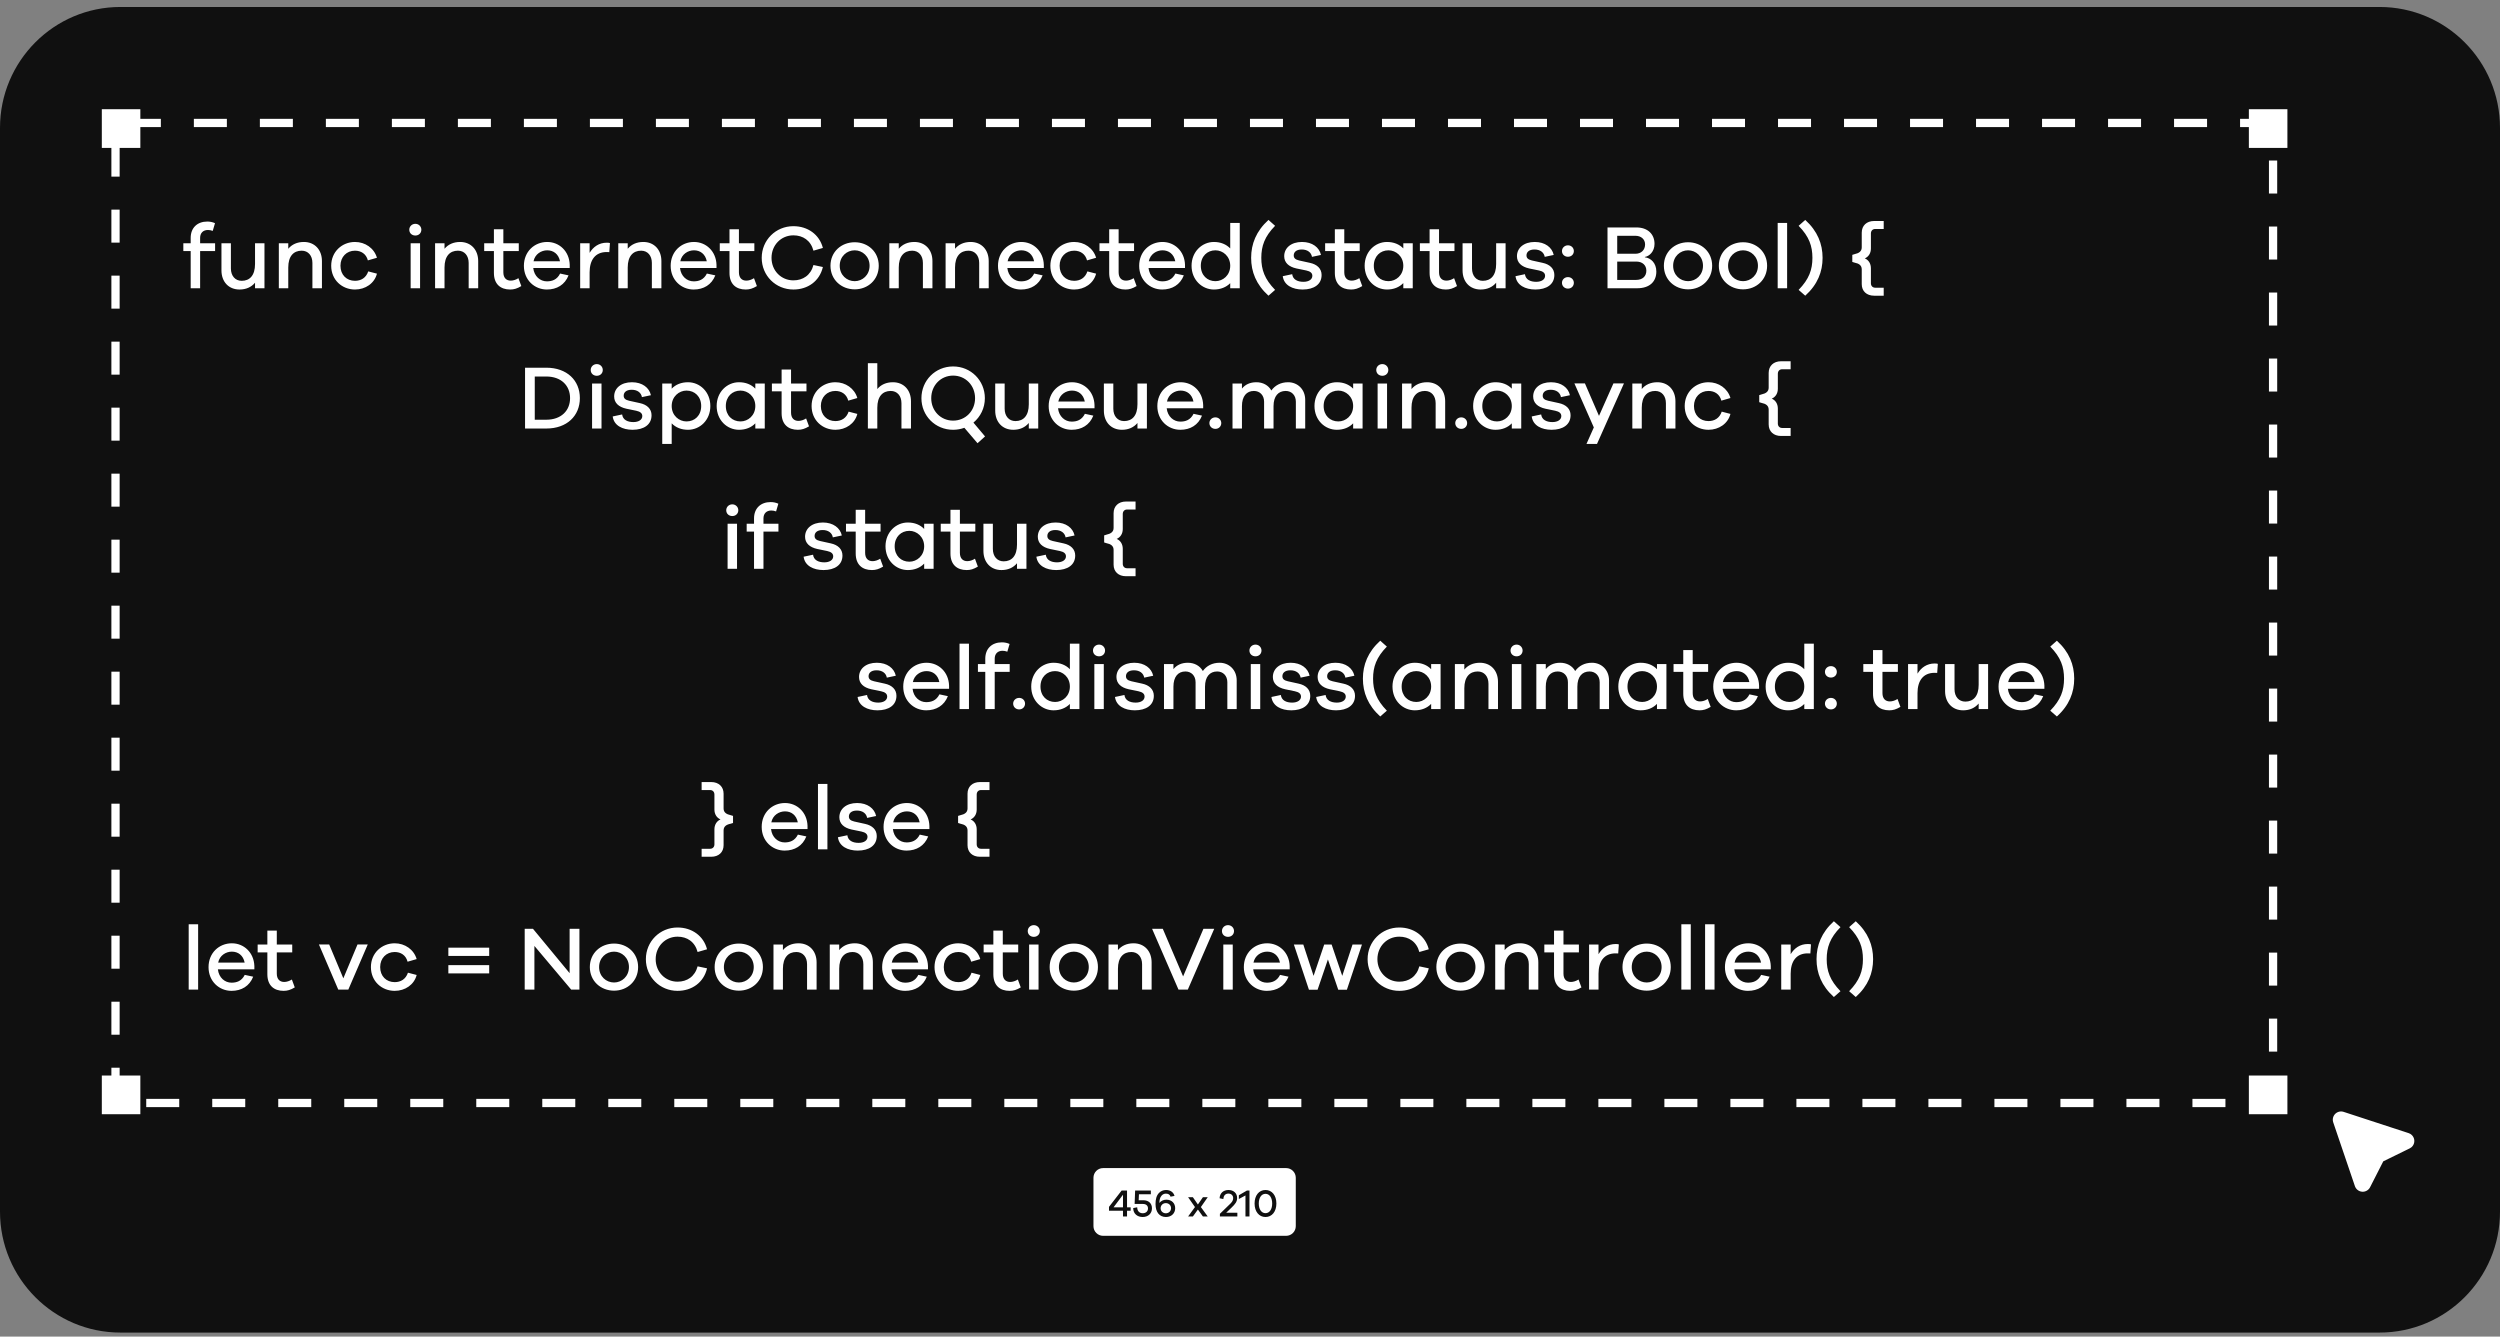 <svg width="303" height="162" viewBox="0 0 303 162" fill="none" xmlns="http://www.w3.org/2000/svg">
<rect x="0" y="0" width="303" height="162" fill="#808080" stroke="none"/>
<path d="M288.405 0.845H14.595C6.535 0.845 0 7.408 0 15.504V146.849C0 154.945 6.535 161.508 14.595 161.508H288.405C296.465 161.508 303 154.945 303 146.849V15.504C303 7.408 296.465 0.845 288.405 0.845Z" fill="#101010"/>
<path d="M283.734 135.708L291.616 138.286L288.113 140.003L286.362 143.439L283.734 135.708Z" fill="white" stroke="white" stroke-width="2" stroke-linecap="round" stroke-linejoin="round"/>
<path d="M275.496 14.903H14V133.683H275.496V14.903Z" stroke="white" stroke-dasharray="4 4"/>
<path d="M17.01 13.236H12.34V17.927H17.01V13.236Z" fill="white"/>
<path d="M17.01 130.354H12.34V135.044H17.01V130.354Z" fill="white"/>
<path d="M277.233 130.354H272.562V135.044H277.233V130.354Z" fill="white"/>
<path d="M277.233 13.236H272.562V17.927H277.233V13.236Z" fill="white"/>
<path d="M155.88 141.572H133.695C133.05 141.572 132.527 142.097 132.527 142.745V148.609C132.527 149.256 133.05 149.781 133.695 149.781H155.88C156.525 149.781 157.048 149.256 157.048 148.609V142.745C157.048 142.097 156.525 141.572 155.88 141.572Z" fill="white"/>
<path d="M137.035 146.741V146.329H136.596V144.293H135.942L134.41 146.272V146.741H136.106V147.436H136.596V146.741H137.035ZM136.106 146.329H134.961L136.106 144.799V146.329ZM138.007 145.47L138.04 144.748H139.483V144.293H137.577L137.517 145.92H138.53C138.894 145.92 139.137 146.117 139.137 146.455C139.137 146.812 138.88 147.046 138.502 147.046C138.119 147.046 137.83 146.807 137.83 146.324L137.344 146.418C137.344 147.117 137.858 147.501 138.488 147.501C139.17 147.501 139.618 147.065 139.618 146.446C139.618 145.836 139.198 145.47 138.568 145.47H138.007ZM141.353 145.4C141.021 145.4 140.699 145.555 140.522 145.798C140.512 145.465 140.582 145.128 140.797 144.893C140.919 144.762 141.096 144.668 141.306 144.668C141.586 144.668 141.792 144.776 141.871 145.039L142.352 144.945C142.226 144.48 141.829 144.227 141.325 144.227C140.975 144.227 140.685 144.363 140.475 144.579C140.162 144.898 140.05 145.358 140.05 145.93C140.05 146.924 140.536 147.501 141.311 147.501C141.979 147.501 142.432 147.051 142.432 146.436C142.432 145.836 142.021 145.4 141.353 145.4ZM141.297 147.051C140.961 147.051 140.666 146.802 140.666 146.441C140.666 146.085 140.942 145.817 141.297 145.817C141.647 145.817 141.932 146.071 141.932 146.432C141.932 146.788 141.652 147.051 141.297 147.051ZM145.545 146.296L146.376 145.104H145.792L145.185 145.986L144.578 145.104H143.999L144.83 146.296L143.999 147.436H144.578L145.185 146.596L145.792 147.436H146.376L145.545 146.296ZM149.968 146.981H148.618L149.234 146.39C149.706 145.939 149.94 145.648 149.94 145.198C149.94 144.621 149.515 144.227 148.893 144.227C148.268 144.227 147.838 144.616 147.815 145.231L148.272 145.325C148.296 144.888 148.524 144.663 148.889 144.663C149.225 144.663 149.459 144.884 149.459 145.207C149.459 145.583 149.211 145.803 148.935 146.061L147.852 147.112V147.436H149.968V146.981ZM151.437 144.293H151.129L150.148 144.865V145.32L150.951 144.888V147.436H151.437V144.293ZM153.377 144.227C152.587 144.227 152.055 144.888 152.055 145.864C152.055 146.84 152.587 147.501 153.377 147.501C154.166 147.501 154.698 146.84 154.698 145.864C154.698 144.888 154.166 144.227 153.377 144.227ZM153.377 147.037C152.881 147.037 152.564 146.558 152.564 145.864C152.564 145.17 152.881 144.691 153.377 144.691C153.872 144.691 154.189 145.17 154.189 145.864C154.189 146.558 153.872 147.037 153.377 147.037Z" fill="#101010"/>
<path d="M26.07 30.427V29.48H24.255V28.831C24.255 28.227 24.629 27.875 25.201 27.875C25.377 27.875 25.586 27.907 25.784 27.985L26.059 27.049C25.762 26.918 25.465 26.852 25.124 26.852C23.914 26.852 23.111 27.61 23.111 28.831V29.48H22.22V30.427H23.111V34.937H24.255V30.427H26.07ZM32.054 29.48H30.91V32C30.91 33.374 30.273 34.035 29.294 34.035C28.502 34.035 27.985 33.429 27.985 32.538V29.48H26.84V32.77C26.84 34.145 27.709 35.09 29.029 35.09C29.832 35.09 30.471 34.794 30.91 34.266V34.937H32.054V29.48ZM36.83 29.326C36.016 29.326 35.378 29.623 34.938 30.151V29.48H33.794V34.937H34.938V32.417C34.938 31.043 35.587 30.383 36.566 30.383C37.347 30.383 37.864 30.977 37.864 31.867V34.937H39.019V31.637C39.019 30.273 38.139 29.326 36.83 29.326ZM43.024 34.035C42.012 34.035 41.264 33.319 41.264 32.209C41.264 31.131 42.012 30.383 43.024 30.383C43.75 30.383 44.377 30.756 44.586 31.559L45.686 31.241C45.345 30.075 44.256 29.326 43.024 29.326C41.462 29.326 40.142 30.503 40.142 32.209C40.142 33.935 41.462 35.09 43.024 35.09C44.289 35.09 45.389 34.343 45.686 33.166L44.63 32.891C44.366 33.682 43.75 34.035 43.024 34.035ZM50.342 27.127C49.913 27.127 49.605 27.456 49.605 27.841C49.605 28.248 49.913 28.546 50.342 28.546C50.76 28.546 51.068 28.248 51.068 27.841C51.068 27.456 50.76 27.127 50.342 27.127ZM50.913 34.937V29.48H49.77V34.937H50.913ZM55.768 29.326C54.954 29.326 54.316 29.623 53.876 30.151V29.48H52.732V34.937H53.876V32.417C53.876 31.043 54.525 30.383 55.504 30.383C56.285 30.383 56.802 30.977 56.802 31.867V34.937H57.957V31.637C57.957 30.273 57.077 29.326 55.768 29.326ZM62.832 33.715C62.546 33.903 62.194 34.013 61.908 34.013C61.369 34.013 61.006 33.682 61.006 33.001V30.427H62.876V29.48H61.006V27.787H59.862V29.48H58.685V30.427H59.862V33.078C59.862 34.431 60.654 35.09 61.831 35.09C62.293 35.09 62.667 34.98 63.184 34.672L62.832 33.715ZM69.051 32.087C68.996 30.448 67.786 29.326 66.323 29.326C64.783 29.326 63.496 30.482 63.496 32.219C63.496 33.947 64.794 35.09 66.279 35.09C67.489 35.09 68.457 34.519 68.908 33.374L67.885 33.154C67.5 33.925 66.884 34.1 66.279 34.1C65.476 34.1 64.739 33.495 64.629 32.483H69.051V32.087ZM66.323 30.338C67.071 30.338 67.698 30.779 67.874 31.669H64.662C64.838 30.79 65.608 30.338 66.323 30.338ZM73.54 29.415C72.594 29.415 71.901 29.921 71.461 30.646V29.48H70.317V34.937H71.461V33.011C71.461 31.515 72.143 30.547 73.529 30.547C73.628 30.547 73.76 30.547 73.848 30.558L73.925 29.459C73.782 29.415 73.672 29.415 73.54 29.415ZM77.972 29.326C77.158 29.326 76.52 29.623 76.08 30.151V29.48H74.936V34.937H76.08V32.417C76.08 31.043 76.729 30.383 77.708 30.383C78.489 30.383 79.006 30.977 79.006 31.867V34.937H80.161V31.637C80.161 30.273 79.281 29.326 77.972 29.326ZM86.84 32.087C86.785 30.448 85.575 29.326 84.112 29.326C82.572 29.326 81.285 30.482 81.285 32.219C81.285 33.947 82.583 35.09 84.068 35.09C85.278 35.09 86.246 34.519 86.697 33.374L85.674 33.154C85.289 33.925 84.673 34.1 84.068 34.1C83.265 34.1 82.528 33.495 82.418 32.483H86.84V32.087ZM84.112 30.338C84.86 30.338 85.487 30.779 85.663 31.669H82.451C82.627 30.79 83.397 30.338 84.112 30.338ZM91.384 33.715C91.098 33.903 90.746 34.013 90.46 34.013C89.921 34.013 89.558 33.682 89.558 33.001V30.427H91.428V29.48H89.558V27.787H88.414V29.48H87.237V30.427H88.414V33.078C88.414 34.431 89.206 35.09 90.383 35.09C90.845 35.09 91.219 34.98 91.736 34.672L91.384 33.715ZM96.159 33.98C94.674 33.98 93.508 32.803 93.508 31.252C93.508 29.701 94.674 28.523 96.159 28.523C97.314 28.523 98.26 29.14 98.59 30.383L99.734 30.052C99.316 28.424 97.897 27.413 96.159 27.413C94.014 27.413 92.32 29.107 92.32 31.252C92.32 33.407 94.014 35.09 96.159 35.09C97.897 35.09 99.327 34.09 99.734 32.362L98.59 32.12C98.26 33.364 97.314 33.98 96.159 33.98ZM103.59 29.36C101.973 29.36 100.653 30.515 100.653 32.209C100.653 33.903 101.973 35.069 103.59 35.069C105.196 35.069 106.505 33.903 106.505 32.209C106.505 30.515 105.196 29.36 103.59 29.36ZM103.59 34.078C102.633 34.078 101.775 33.342 101.775 32.209C101.775 31.076 102.633 30.338 103.59 30.338C104.525 30.338 105.394 31.076 105.394 32.209C105.394 33.342 104.525 34.078 103.59 34.078ZM110.822 29.326C110.008 29.326 109.37 29.623 108.93 30.151V29.48H107.786V34.937H108.93V32.417C108.93 31.043 109.579 30.383 110.558 30.383C111.339 30.383 111.856 30.977 111.856 31.867V34.937H113.011V31.637C113.011 30.273 112.131 29.326 110.822 29.326ZM117.643 29.326C116.829 29.326 116.191 29.623 115.751 30.151V29.48H114.607V34.937H115.751V32.417C115.751 31.043 116.4 30.383 117.379 30.383C118.16 30.383 118.677 30.977 118.677 31.867V34.937H119.832V31.637C119.832 30.273 118.952 29.326 117.643 29.326ZM126.511 32.087C126.456 30.448 125.246 29.326 123.783 29.326C122.243 29.326 120.956 30.482 120.956 32.219C120.956 33.947 122.254 35.09 123.739 35.09C124.949 35.09 125.917 34.519 126.368 33.374L125.345 33.154C124.96 33.925 124.344 34.1 123.739 34.1C122.936 34.1 122.199 33.495 122.089 32.483H126.511V32.087ZM123.783 30.338C124.531 30.338 125.158 30.779 125.334 31.669H122.122C122.298 30.79 123.068 30.338 123.783 30.338ZM130.186 34.035C129.174 34.035 128.426 33.319 128.426 32.209C128.426 31.131 129.174 30.383 130.186 30.383C130.912 30.383 131.539 30.756 131.748 31.559L132.848 31.241C132.507 30.075 131.418 29.326 130.186 29.326C128.624 29.326 127.304 30.503 127.304 32.209C127.304 33.935 128.624 35.09 130.186 35.09C131.451 35.09 132.551 34.343 132.848 33.166L131.792 32.891C131.528 33.682 130.912 34.035 130.186 34.035ZM137.404 33.715C137.118 33.903 136.766 34.013 136.48 34.013C135.941 34.013 135.578 33.682 135.578 33.001V30.427H137.448V29.48H135.578V27.787H134.434V29.48H133.257V30.427H134.434V33.078C134.434 34.431 135.226 35.09 136.403 35.09C136.865 35.09 137.239 34.98 137.756 34.672L137.404 33.715ZM143.623 32.087C143.568 30.448 142.358 29.326 140.895 29.326C139.355 29.326 138.068 30.482 138.068 32.219C138.068 33.947 139.366 35.09 140.851 35.09C142.061 35.09 143.029 34.519 143.48 33.374L142.457 33.154C142.072 33.925 141.456 34.1 140.851 34.1C140.048 34.1 139.311 33.495 139.201 32.483H143.623V32.087ZM140.895 30.338C141.643 30.338 142.27 30.779 142.446 31.669H139.234C139.41 30.79 140.18 30.338 140.895 30.338ZM150.258 27.017H149.103V30.108C148.619 29.613 147.948 29.326 147.123 29.326C145.704 29.326 144.417 30.492 144.417 32.209C144.417 33.935 145.704 35.09 147.123 35.09C147.948 35.09 148.619 34.804 149.103 34.321V34.937H150.258V27.017ZM147.31 34.078C146.32 34.078 145.539 33.364 145.539 32.209C145.539 31.064 146.32 30.338 147.31 30.338C148.223 30.338 149.103 31.064 149.103 32.209C149.103 33.364 148.223 34.078 147.31 34.078ZM153.739 26.654C152.243 28.017 151.638 29.569 151.638 31.252C151.638 32.934 152.243 34.486 153.739 35.839L154.542 35.135C153.266 33.825 152.87 32.67 152.87 31.252C152.87 29.832 153.266 28.666 154.542 27.369L153.739 26.654ZM155.47 33.474C155.613 34.574 156.658 35.09 157.879 35.09C159.243 35.09 160.178 34.474 160.178 33.331C160.178 32.56 159.639 32.044 158.759 31.857L157.461 31.57C156.977 31.46 156.801 31.262 156.801 30.954C156.801 30.57 157.098 30.239 157.769 30.239C158.473 30.239 158.924 30.602 159.012 31.131L160.101 30.899C159.903 29.986 159.056 29.326 157.802 29.326C156.493 29.326 155.646 30.041 155.646 31.053C155.646 31.823 156.185 32.33 157.131 32.538L158.319 32.781C158.825 32.891 159.056 33.099 159.056 33.429C159.056 33.858 158.638 34.156 157.978 34.156C157.263 34.156 156.691 33.88 156.614 33.231L155.47 33.474ZM164.753 33.715C164.467 33.903 164.115 34.013 163.829 34.013C163.29 34.013 162.927 33.682 162.927 33.001V30.427H164.797V29.48H162.927V27.787H161.783V29.48H160.606V30.427H161.783V33.078C161.783 34.431 162.575 35.09 163.752 35.09C164.214 35.09 164.588 34.98 165.105 34.672L164.753 33.715ZM171.225 29.48H170.081V30.108C169.608 29.613 168.926 29.326 168.101 29.326C166.671 29.326 165.395 30.492 165.395 32.209C165.395 33.935 166.671 35.09 168.101 35.09C168.926 35.09 169.608 34.804 170.081 34.309V34.937H171.225V29.48ZM168.288 34.078C167.287 34.078 166.506 33.364 166.506 32.209C166.506 31.064 167.287 30.338 168.288 30.338C169.19 30.338 170.081 31.064 170.081 32.209C170.081 33.364 169.19 34.078 168.288 34.078ZM176.237 33.715C175.951 33.903 175.599 34.013 175.313 34.013C174.774 34.013 174.411 33.682 174.411 33.001V30.427H176.281V29.48H174.411V27.787H173.267V29.48H172.09V30.427H173.267V33.078C173.267 34.431 174.059 35.09 175.236 35.09C175.698 35.09 176.072 34.98 176.589 34.672L176.237 33.715ZM182.477 29.48H181.333V32C181.333 33.374 180.695 34.035 179.716 34.035C178.924 34.035 178.407 33.429 178.407 32.538V29.48H177.263V32.77C177.263 34.145 178.132 35.09 179.452 35.09C180.255 35.09 180.893 34.794 181.333 34.266V34.937H182.477V29.48ZM183.679 33.474C183.822 34.574 184.867 35.09 186.088 35.09C187.452 35.09 188.387 34.474 188.387 33.331C188.387 32.56 187.848 32.044 186.968 31.857L185.67 31.57C185.186 31.46 185.01 31.262 185.01 30.954C185.01 30.57 185.307 30.239 185.978 30.239C186.682 30.239 187.133 30.602 187.221 31.131L188.31 30.899C188.112 29.986 187.265 29.326 186.011 29.326C184.702 29.326 183.855 30.041 183.855 31.053C183.855 31.823 184.394 32.33 185.34 32.538L186.528 32.781C187.034 32.891 187.265 33.099 187.265 33.429C187.265 33.858 186.847 34.156 186.187 34.156C185.472 34.156 184.9 33.88 184.823 33.231L183.679 33.474ZM190.036 29.733C189.618 29.733 189.31 30.052 189.31 30.427C189.31 30.823 189.618 31.119 190.036 31.119C190.454 31.119 190.751 30.823 190.751 30.427C190.751 30.052 190.454 29.733 190.036 29.733ZM190.036 33.584C189.618 33.584 189.31 33.903 189.31 34.276C189.31 34.672 189.618 34.98 190.036 34.98C190.454 34.98 190.751 34.672 190.751 34.276C190.751 33.903 190.454 33.584 190.036 33.584ZM199.362 31.142C199.901 31.053 200.528 30.492 200.528 29.558C200.528 28.369 199.692 27.567 198.339 27.567H194.83V34.937H198.416C199.978 34.937 200.748 34.1 200.748 32.913C200.748 31.878 200.077 31.262 199.362 31.186V31.142ZM196.007 28.578H198.218C198.9 28.578 199.384 28.997 199.384 29.623C199.384 30.305 198.911 30.756 198.207 30.756H196.007V28.578ZM196.007 33.925V31.703H198.328C199.043 31.703 199.538 32.132 199.538 32.803C199.538 33.474 199.087 33.925 198.295 33.925H196.007ZM204.599 29.36C202.982 29.36 201.662 30.515 201.662 32.209C201.662 33.903 202.982 35.069 204.599 35.069C206.205 35.069 207.514 33.903 207.514 32.209C207.514 30.515 206.205 29.36 204.599 29.36ZM204.599 34.078C203.642 34.078 202.784 33.342 202.784 32.209C202.784 31.076 203.642 30.338 204.599 30.338C205.534 30.338 206.403 31.076 206.403 32.209C206.403 33.342 205.534 34.078 204.599 34.078ZM211.259 29.36C209.642 29.36 208.322 30.515 208.322 32.209C208.322 33.903 209.642 35.069 211.259 35.069C212.865 35.069 214.174 33.903 214.174 32.209C214.174 30.515 212.865 29.36 211.259 29.36ZM211.259 34.078C210.302 34.078 209.444 33.342 209.444 32.209C209.444 31.076 210.302 30.338 211.259 30.338C212.194 30.338 213.063 31.076 213.063 32.209C213.063 33.342 212.194 34.078 211.259 34.078ZM216.599 34.937V27.017H215.455V34.937H216.599ZM217.993 27.369C219.269 28.666 219.665 29.832 219.665 31.252C219.665 32.67 219.269 33.825 217.993 35.135L218.796 35.839C220.292 34.486 220.897 32.934 220.897 31.252C220.897 29.569 220.292 28.017 218.796 26.654L217.993 27.369ZM226.754 28.303C226.754 27.974 226.963 27.753 227.271 27.753H228.305V26.785H227.139C226.237 26.785 225.643 27.346 225.643 28.194V29.986C225.643 30.471 225.291 30.691 224.785 30.8L224.499 30.889V31.747L224.785 31.834C225.291 31.933 225.643 32.154 225.643 32.648V34.441C225.643 35.288 226.237 35.839 227.139 35.839H228.305V34.87H227.271C226.963 34.87 226.754 34.651 226.754 34.331V32.517C226.754 31.945 226.468 31.505 226.017 31.317C226.468 31.119 226.754 30.691 226.754 30.119V28.303ZM63.636 44.566V51.937H66.21C68.718 51.937 70.28 50.397 70.28 48.252C70.28 46.106 68.718 44.566 66.21 44.566H63.636ZM64.813 50.87V45.633H66.21C68.003 45.633 69.092 46.722 69.092 48.252C69.092 49.781 68.003 50.87 66.21 50.87H64.813ZM72.331 44.127C71.902 44.127 71.594 44.456 71.594 44.842C71.594 45.248 71.902 45.545 72.331 45.545C72.749 45.545 73.057 45.248 73.057 44.842C73.057 44.456 72.749 44.127 72.331 44.127ZM72.903 51.937V46.48H71.759V51.937H72.903ZM74.26 50.474C74.403 51.574 75.448 52.09 76.668 52.09C78.032 52.09 78.968 51.474 78.968 50.331C78.968 49.56 78.428 49.044 77.549 48.856L76.251 48.571C75.766 48.461 75.591 48.263 75.591 47.955C75.591 47.569 75.888 47.239 76.558 47.239C77.263 47.239 77.713 47.602 77.802 48.13L78.891 47.9C78.692 46.986 77.846 46.327 76.591 46.327C75.282 46.327 74.436 47.041 74.436 48.053C74.436 48.824 74.975 49.33 75.921 49.538L77.109 49.781C77.615 49.891 77.846 50.099 77.846 50.429C77.846 50.858 77.427 51.156 76.767 51.156C76.052 51.156 75.481 50.88 75.403 50.231L74.26 50.474ZM83.388 46.327C82.564 46.327 81.882 46.612 81.409 47.108V46.48H80.264V53.806H81.409V51.309C81.882 51.804 82.564 52.09 83.388 52.09C84.819 52.09 86.094 50.935 86.094 49.209C86.094 47.492 84.819 46.327 83.388 46.327ZM83.201 51.078C82.299 51.078 81.409 50.364 81.409 49.209C81.409 48.065 82.299 47.339 83.201 47.339C84.203 47.339 84.984 48.065 84.984 49.209C84.984 50.364 84.203 51.078 83.201 51.078ZM92.689 46.48H91.545V47.108C91.072 46.612 90.39 46.327 89.565 46.327C88.135 46.327 86.859 47.492 86.859 49.209C86.859 50.935 88.135 52.09 89.565 52.09C90.39 52.09 91.072 51.804 91.545 51.309V51.937H92.689V46.48ZM89.752 51.078C88.751 51.078 87.97 50.364 87.97 49.209C87.97 48.065 88.751 47.339 89.752 47.339C90.654 47.339 91.545 48.065 91.545 49.209C91.545 50.364 90.654 51.078 89.752 51.078ZM97.701 50.715C97.415 50.903 97.063 51.013 96.777 51.013C96.238 51.013 95.875 50.682 95.875 50.001V47.426H97.745V46.48H95.875V44.786H94.731V46.48H93.554V47.426H94.731V50.078C94.731 51.431 95.523 52.09 96.7 52.09C97.162 52.09 97.536 51.98 98.053 51.672L97.701 50.715ZM101.247 51.035C100.235 51.035 99.487 50.319 99.487 49.209C99.487 48.13 100.235 47.383 101.247 47.383C101.973 47.383 102.6 47.757 102.809 48.559L103.909 48.24C103.568 47.075 102.479 46.327 101.247 46.327C99.685 46.327 98.365 47.504 98.365 49.209C98.365 50.935 99.685 52.09 101.247 52.09C102.512 52.09 103.612 51.343 103.909 50.166L102.853 49.891C102.589 50.682 101.973 51.035 101.247 51.035ZM108.222 46.327C107.408 46.327 106.77 46.623 106.33 47.151V44.017H105.186V51.937H106.33V49.417C106.33 48.042 106.979 47.383 107.958 47.383C108.739 47.383 109.256 47.977 109.256 48.867V51.937H110.411V48.636C110.411 47.273 109.531 46.327 108.222 46.327ZM118.475 53.718L119.388 52.894L117.98 51.221C118.827 50.517 119.366 49.462 119.366 48.263C119.366 46.117 117.672 44.413 115.516 44.413C113.36 44.413 111.677 46.117 111.677 48.263C111.677 50.397 113.36 52.09 115.516 52.09C116 52.09 116.462 52.002 116.88 51.849L118.475 53.718ZM112.865 48.263C112.865 46.7 114.031 45.523 115.516 45.523C117.012 45.523 118.178 46.7 118.178 48.263C118.178 49.813 117.012 50.98 115.516 50.98C114.031 50.98 112.865 49.813 112.865 48.263ZM125.834 46.48H124.69V48.999C124.69 50.374 124.052 51.035 123.073 51.035C122.281 51.035 121.764 50.429 121.764 49.538V46.48H120.62V49.77C120.62 51.145 121.489 52.09 122.809 52.09C123.612 52.09 124.25 51.794 124.69 51.266V51.937H125.834V46.48ZM132.655 49.087C132.6 47.449 131.39 46.327 129.927 46.327C128.387 46.327 127.1 47.481 127.1 49.219C127.1 50.947 128.398 52.09 129.883 52.09C131.093 52.09 132.061 51.519 132.512 50.374L131.489 50.154C131.104 50.925 130.488 51.1 129.883 51.1C129.08 51.1 128.343 50.495 128.233 49.483H132.655V49.087ZM129.927 47.339C130.675 47.339 131.302 47.779 131.478 48.669H128.266C128.442 47.789 129.212 47.339 129.927 47.339ZM139.004 46.48H137.86V48.999C137.86 50.374 137.222 51.035 136.243 51.035C135.451 51.035 134.934 50.429 134.934 49.538V46.48H133.79V49.77C133.79 51.145 134.659 52.09 135.979 52.09C136.782 52.09 137.42 51.794 137.86 51.266V51.937H139.004V46.48ZM145.825 49.087C145.77 47.449 144.56 46.327 143.097 46.327C141.557 46.327 140.27 47.481 140.27 49.219C140.27 50.947 141.568 52.09 143.053 52.09C144.263 52.09 145.231 51.519 145.682 50.374L144.659 50.154C144.274 50.925 143.658 51.1 143.053 51.1C142.25 51.1 141.513 50.495 141.403 49.483H145.825V49.087ZM143.097 47.339C143.845 47.339 144.472 47.779 144.648 48.669H141.436C141.612 47.789 142.382 47.339 143.097 47.339ZM147.304 50.584C146.886 50.584 146.578 50.903 146.578 51.276C146.578 51.672 146.886 51.98 147.304 51.98C147.722 51.98 148.019 51.672 148.019 51.276C148.019 50.903 147.722 50.584 147.304 50.584ZM156.123 46.327C155.221 46.327 154.528 46.712 154.088 47.328C153.736 46.69 153.054 46.327 152.273 46.327C151.492 46.327 150.92 46.612 150.524 47.096V46.48H149.38V51.937H150.524V49.23C150.524 48.01 151.096 47.383 151.976 47.383C152.68 47.383 153.208 47.889 153.208 48.691V51.937H154.352V49.23C154.352 48.01 154.935 47.383 155.826 47.383C156.53 47.383 157.058 47.889 157.058 48.691V51.937H158.191V48.461C158.191 47.173 157.256 46.327 156.123 46.327ZM165.145 46.48H164.001V47.108C163.528 46.612 162.846 46.327 162.021 46.327C160.591 46.327 159.315 47.492 159.315 49.209C159.315 50.935 160.591 52.09 162.021 52.09C162.846 52.09 163.528 51.804 164.001 51.309V51.937H165.145V46.48ZM162.208 51.078C161.207 51.078 160.426 50.364 160.426 49.209C160.426 48.065 161.207 47.339 162.208 47.339C163.11 47.339 164.001 48.065 164.001 49.209C164.001 50.364 163.11 51.078 162.208 51.078ZM167.539 44.127C167.11 44.127 166.802 44.456 166.802 44.842C166.802 45.248 167.11 45.545 167.539 45.545C167.957 45.545 168.265 45.248 168.265 44.842C168.265 44.456 167.957 44.127 167.539 44.127ZM168.111 51.937V46.48H166.967V51.937H168.111ZM172.966 46.327C172.152 46.327 171.514 46.623 171.074 47.151V46.48H169.93V51.937H171.074V49.417C171.074 48.042 171.723 47.383 172.702 47.383C173.483 47.383 174 47.977 174 48.867V51.937H175.155V48.636C175.155 47.273 174.275 46.327 172.966 46.327ZM177.103 50.584C176.685 50.584 176.377 50.903 176.377 51.276C176.377 51.672 176.685 51.98 177.103 51.98C177.521 51.98 177.818 51.672 177.818 51.276C177.818 50.903 177.521 50.584 177.103 50.584ZM184.374 46.48H183.23V47.108C182.757 46.612 182.075 46.327 181.25 46.327C179.82 46.327 178.544 47.492 178.544 49.209C178.544 50.935 179.82 52.09 181.25 52.09C182.075 52.09 182.757 51.804 183.23 51.309V51.937H184.374V46.48ZM181.437 51.078C180.436 51.078 179.655 50.364 179.655 49.209C179.655 48.065 180.436 47.339 181.437 47.339C182.339 47.339 183.23 48.065 183.23 49.209C183.23 50.364 182.339 51.078 181.437 51.078ZM185.645 50.474C185.788 51.574 186.833 52.09 188.054 52.09C189.418 52.09 190.353 51.474 190.353 50.331C190.353 49.56 189.814 49.044 188.934 48.856L187.636 48.571C187.152 48.461 186.976 48.263 186.976 47.955C186.976 47.569 187.273 47.239 187.944 47.239C188.648 47.239 189.099 47.602 189.187 48.13L190.276 47.9C190.078 46.986 189.231 46.327 187.977 46.327C186.668 46.327 185.821 47.041 185.821 48.053C185.821 48.824 186.36 49.33 187.306 49.538L188.494 49.781C189 49.891 189.231 50.099 189.231 50.429C189.231 50.858 188.813 51.156 188.153 51.156C187.438 51.156 186.866 50.88 186.789 50.231L185.645 50.474ZM196.823 46.469H195.547L193.798 50.407L192.093 46.469H190.817L193.171 51.804L192.28 53.806H193.556L196.823 46.469ZM200.874 46.327C200.06 46.327 199.422 46.623 198.982 47.151V46.48H197.838V51.937H198.982V49.417C198.982 48.042 199.631 47.383 200.61 47.383C201.391 47.383 201.908 47.977 201.908 48.867V51.937H203.063V48.636C203.063 47.273 202.183 46.327 200.874 46.327ZM207.068 51.035C206.056 51.035 205.308 50.319 205.308 49.209C205.308 48.13 206.056 47.383 207.068 47.383C207.794 47.383 208.421 47.757 208.63 48.559L209.73 48.24C209.389 47.075 208.3 46.327 207.068 46.327C205.506 46.327 204.186 47.504 204.186 49.209C204.186 50.935 205.506 52.09 207.068 52.09C208.333 52.09 209.433 51.343 209.73 50.166L208.674 49.891C208.41 50.682 207.794 51.035 207.068 51.035ZM215.474 45.303C215.474 44.974 215.683 44.754 215.991 44.754H217.025V43.785H215.859C214.957 43.785 214.363 44.346 214.363 45.194V46.986C214.363 47.471 214.011 47.691 213.505 47.8L213.219 47.889V48.746L213.505 48.834C214.011 48.934 214.363 49.154 214.363 49.648V51.441C214.363 52.288 214.957 52.839 215.859 52.839H217.025V51.87H215.991C215.683 51.87 215.474 51.651 215.474 51.331V49.517C215.474 48.944 215.188 48.505 214.737 48.318C215.188 48.12 215.474 47.691 215.474 47.118V45.303ZM88.756 61.127C88.327 61.127 88.019 61.456 88.019 61.842C88.019 62.248 88.327 62.545 88.756 62.545C89.174 62.545 89.482 62.248 89.482 61.842C89.482 61.456 89.174 61.127 88.756 61.127ZM89.328 68.936V63.48H88.184V68.936H89.328ZM94.347 64.427V63.48H92.532V62.831C92.532 62.227 92.906 61.874 93.478 61.874C93.654 61.874 93.863 61.907 94.061 61.984L94.336 61.05C94.039 60.917 93.742 60.852 93.401 60.852C92.191 60.852 91.388 61.611 91.388 62.831V63.48H90.497V64.427H91.388V68.936H92.532V64.427H94.347ZM97.398 67.474C97.541 68.573 98.586 69.091 99.807 69.091C101.171 69.091 102.106 68.475 102.106 67.331C102.106 66.561 101.567 66.043 100.687 65.856L99.389 65.57C98.905 65.46 98.729 65.263 98.729 64.954C98.729 64.57 99.026 64.24 99.697 64.24C100.401 64.24 100.852 64.603 100.94 65.13L102.029 64.9C101.831 63.986 100.984 63.327 99.73 63.327C98.421 63.327 97.574 64.041 97.574 65.053C97.574 65.823 98.113 66.329 99.059 66.538L100.247 66.781C100.753 66.891 100.984 67.1 100.984 67.43C100.984 67.859 100.566 68.156 99.906 68.156C99.191 68.156 98.619 67.88 98.542 67.231L97.398 67.474ZM106.681 67.716C106.395 67.903 106.043 68.013 105.757 68.013C105.218 68.013 104.855 67.683 104.855 67.001V64.427H106.725V63.48H104.855V61.786H103.711V63.48H102.534V64.427H103.711V67.078C103.711 68.43 104.503 69.091 105.68 69.091C106.142 69.091 106.516 68.981 107.033 68.672L106.681 67.716ZM113.153 63.48H112.009V64.108C111.536 63.612 110.854 63.327 110.029 63.327C108.599 63.327 107.323 64.493 107.323 66.209C107.323 67.936 108.599 69.091 110.029 69.091C110.854 69.091 111.536 68.805 112.009 68.309V68.936H113.153V63.48ZM110.216 68.079C109.215 68.079 108.434 67.364 108.434 66.209C108.434 65.064 109.215 64.338 110.216 64.338C111.118 64.338 112.009 65.064 112.009 66.209C112.009 67.364 111.118 68.079 110.216 68.079ZM118.165 67.716C117.879 67.903 117.527 68.013 117.241 68.013C116.702 68.013 116.339 67.683 116.339 67.001V64.427H118.209V63.48H116.339V61.786H115.195V63.48H114.018V64.427H115.195V67.078C115.195 68.43 115.987 69.091 117.164 69.091C117.626 69.091 118 68.981 118.517 68.672L118.165 67.716ZM124.405 63.48H123.261V65.999C123.261 67.374 122.623 68.034 121.644 68.034C120.852 68.034 120.335 67.43 120.335 66.538V63.48H119.191V66.769C119.191 68.144 120.06 69.091 121.38 69.091C122.183 69.091 122.821 68.793 123.261 68.266V68.936H124.405V63.48ZM125.607 67.474C125.75 68.573 126.795 69.091 128.016 69.091C129.38 69.091 130.315 68.475 130.315 67.331C130.315 66.561 129.776 66.043 128.896 65.856L127.598 65.57C127.114 65.46 126.938 65.263 126.938 64.954C126.938 64.57 127.235 64.24 127.906 64.24C128.61 64.24 129.061 64.603 129.149 65.13L130.238 64.9C130.04 63.986 129.193 63.327 127.939 63.327C126.63 63.327 125.783 64.041 125.783 65.053C125.783 65.823 126.322 66.329 127.268 66.538L128.456 66.781C128.962 66.891 129.193 67.1 129.193 67.43C129.193 67.859 128.775 68.156 128.115 68.156C127.4 68.156 126.828 67.88 126.751 67.231L125.607 67.474ZM136.079 62.303C136.079 61.974 136.288 61.754 136.596 61.754H137.63V60.785H136.464C135.562 60.785 134.968 61.346 134.968 62.194V63.986C134.968 64.471 134.616 64.691 134.11 64.8L133.824 64.888V65.746L134.11 65.835C134.616 65.933 134.968 66.153 134.968 66.648V68.442C134.968 69.288 135.562 69.838 136.464 69.838H137.63V68.871H136.596C136.288 68.871 136.079 68.65 136.079 68.332V66.516C136.079 65.945 135.793 65.504 135.342 65.317C135.793 65.12 136.079 64.691 136.079 64.118V62.303ZM103.94 84.474C104.083 85.573 105.128 86.091 106.349 86.091C107.713 86.091 108.648 85.475 108.648 84.331C108.648 83.561 108.109 83.043 107.229 82.856L105.931 82.57C105.447 82.46 105.271 82.263 105.271 81.954C105.271 81.57 105.568 81.24 106.239 81.24C106.943 81.24 107.394 81.603 107.482 82.13L108.571 81.9C108.373 80.987 107.526 80.326 106.272 80.326C104.963 80.326 104.116 81.041 104.116 82.053C104.116 82.823 104.655 83.329 105.601 83.538L106.789 83.781C107.295 83.891 107.526 84.1 107.526 84.43C107.526 84.859 107.108 85.156 106.448 85.156C105.733 85.156 105.161 84.88 105.084 84.231L103.94 84.474ZM115.027 83.088C114.972 81.448 113.762 80.326 112.299 80.326C110.759 80.326 109.472 81.481 109.472 83.219C109.472 84.947 110.77 86.091 112.255 86.091C113.465 86.091 114.433 85.519 114.884 84.374L113.861 84.154C113.476 84.924 112.86 85.1 112.255 85.1C111.452 85.1 110.715 84.496 110.605 83.484H115.027V83.088ZM112.299 81.338C113.047 81.338 113.674 81.778 113.85 82.669H110.638C110.814 81.79 111.584 81.338 112.299 81.338ZM117.438 85.936V78.016H116.294V85.936H117.438ZM122.374 81.427V80.481H120.559V79.832C120.559 79.227 120.933 78.874 121.505 78.874C121.681 78.874 121.89 78.907 122.088 78.984L122.363 78.049C122.066 77.918 121.769 77.852 121.428 77.852C120.218 77.852 119.415 78.611 119.415 79.832V80.481H118.524V81.427H119.415V85.936H120.559V81.427H122.374ZM123.521 84.584C123.103 84.584 122.795 84.903 122.795 85.276C122.795 85.672 123.103 85.981 123.521 85.981C123.939 85.981 124.236 85.672 124.236 85.276C124.236 84.903 123.939 84.584 123.521 84.584ZM130.825 78.016H129.67V81.108C129.186 80.612 128.515 80.326 127.69 80.326C126.271 80.326 124.984 81.493 124.984 83.209C124.984 84.936 126.271 86.091 127.69 86.091C128.515 86.091 129.186 85.805 129.67 85.32V85.936H130.825V78.016ZM127.877 85.079C126.887 85.079 126.106 84.364 126.106 83.209C126.106 82.064 126.887 81.338 127.877 81.338C128.79 81.338 129.67 82.064 129.67 83.209C129.67 84.364 128.79 85.079 127.877 85.079ZM133.207 78.126C132.778 78.126 132.47 78.457 132.47 78.841C132.47 79.249 132.778 79.546 133.207 79.546C133.625 79.546 133.933 79.249 133.933 78.841C133.933 78.457 133.625 78.126 133.207 78.126ZM133.779 85.936V80.481H132.635V85.936H133.779ZM135.136 84.474C135.279 85.573 136.324 86.091 137.545 86.091C138.909 86.091 139.844 85.475 139.844 84.331C139.844 83.561 139.305 83.043 138.425 82.856L137.127 82.57C136.643 82.46 136.467 82.263 136.467 81.954C136.467 81.57 136.764 81.24 137.435 81.24C138.139 81.24 138.59 81.603 138.678 82.13L139.767 81.9C139.569 80.987 138.722 80.326 137.468 80.326C136.159 80.326 135.312 81.041 135.312 82.053C135.312 82.823 135.851 83.329 136.797 83.538L137.985 83.781C138.491 83.891 138.722 84.1 138.722 84.43C138.722 84.859 138.304 85.156 137.644 85.156C136.929 85.156 136.357 84.88 136.28 84.231L135.136 84.474ZM147.819 80.326C146.917 80.326 146.224 80.712 145.784 81.328C145.432 80.689 144.75 80.326 143.969 80.326C143.188 80.326 142.616 80.612 142.22 81.097V80.481H141.076V85.936H142.22V83.231C142.22 82.01 142.792 81.382 143.672 81.382C144.376 81.382 144.904 81.888 144.904 82.692V85.936H146.048V83.231C146.048 82.01 146.631 81.382 147.522 81.382C148.226 81.382 148.754 81.888 148.754 82.692V85.936H149.887V82.46C149.887 81.174 148.952 80.326 147.819 80.326ZM152.167 78.126C151.738 78.126 151.43 78.457 151.43 78.841C151.43 79.249 151.738 79.546 152.167 79.546C152.585 79.546 152.893 79.249 152.893 78.841C152.893 78.457 152.585 78.126 152.167 78.126ZM152.739 85.936V80.481H151.595V85.936H152.739ZM154.095 84.474C154.238 85.573 155.283 86.091 156.504 86.091C157.868 86.091 158.803 85.475 158.803 84.331C158.803 83.561 158.264 83.043 157.384 82.856L156.086 82.57C155.602 82.46 155.426 82.263 155.426 81.954C155.426 81.57 155.723 81.24 156.394 81.24C157.098 81.24 157.549 81.603 157.637 82.13L158.726 81.9C158.528 80.987 157.681 80.326 156.427 80.326C155.118 80.326 154.271 81.041 154.271 82.053C154.271 82.823 154.81 83.329 155.756 83.538L156.944 83.781C157.45 83.891 157.681 84.1 157.681 84.43C157.681 84.859 157.263 85.156 156.603 85.156C155.888 85.156 155.316 84.88 155.239 84.231L154.095 84.474ZM159.52 84.474C159.663 85.573 160.708 86.091 161.929 86.091C163.293 86.091 164.228 85.475 164.228 84.331C164.228 83.561 163.689 83.043 162.809 82.856L161.511 82.57C161.027 82.46 160.851 82.263 160.851 81.954C160.851 81.57 161.148 81.24 161.819 81.24C162.523 81.24 162.974 81.603 163.062 82.13L164.151 81.9C163.953 80.987 163.106 80.326 161.852 80.326C160.543 80.326 159.696 81.041 159.696 82.053C159.696 82.823 160.235 83.329 161.181 83.538L162.369 83.781C162.875 83.891 163.106 84.1 163.106 84.43C163.106 84.859 162.688 85.156 162.028 85.156C161.313 85.156 160.741 84.88 160.664 84.231L159.52 84.474ZM167.285 77.653C165.789 79.017 165.184 80.569 165.184 82.251C165.184 83.934 165.789 85.486 167.285 86.838L168.088 86.135C166.812 84.826 166.416 83.671 166.416 82.251C166.416 80.832 166.812 79.666 168.088 78.368L167.285 77.653ZM174.599 80.481H173.455V81.108C172.982 80.612 172.3 80.326 171.475 80.326C170.045 80.326 168.769 81.493 168.769 83.209C168.769 84.936 170.045 86.091 171.475 86.091C172.3 86.091 172.982 85.805 173.455 85.309V85.936H174.599V80.481ZM171.662 85.079C170.661 85.079 169.88 84.364 169.88 83.209C169.88 82.064 170.661 81.338 171.662 81.338C172.564 81.338 173.455 82.064 173.455 83.209C173.455 84.364 172.564 85.079 171.662 85.079ZM179.368 80.326C178.554 80.326 177.916 80.624 177.476 81.151V80.481H176.332V85.936H177.476V83.418C177.476 82.043 178.125 81.382 179.104 81.382C179.885 81.382 180.402 81.977 180.402 82.868V85.936H181.557V82.636C181.557 81.272 180.677 80.326 179.368 80.326ZM183.813 78.126C183.384 78.126 183.076 78.457 183.076 78.841C183.076 79.249 183.384 79.546 183.813 79.546C184.231 79.546 184.539 79.249 184.539 78.841C184.539 78.457 184.231 78.126 183.813 78.126ZM184.385 85.936V80.481H183.241V85.936H184.385ZM192.947 80.326C192.045 80.326 191.352 80.712 190.912 81.328C190.56 80.689 189.878 80.326 189.097 80.326C188.316 80.326 187.744 80.612 187.348 81.097V80.481H186.204V85.936H187.348V83.231C187.348 82.01 187.92 81.382 188.8 81.382C189.504 81.382 190.032 81.888 190.032 82.692V85.936H191.176V83.231C191.176 82.01 191.759 81.382 192.65 81.382C193.354 81.382 193.882 81.888 193.882 82.692V85.936H195.015V82.46C195.015 81.174 194.08 80.326 192.947 80.326ZM201.97 80.481H200.826V81.108C200.353 80.612 199.671 80.326 198.846 80.326C197.416 80.326 196.14 81.493 196.14 83.209C196.14 84.936 197.416 86.091 198.846 86.091C199.671 86.091 200.353 85.805 200.826 85.309V85.936H201.97V80.481ZM199.033 85.079C198.032 85.079 197.251 84.364 197.251 83.209C197.251 82.064 198.032 81.338 199.033 81.338C199.935 81.338 200.826 82.064 200.826 83.209C200.826 84.364 199.935 85.079 199.033 85.079ZM206.981 84.716C206.695 84.903 206.343 85.013 206.057 85.013C205.518 85.013 205.155 84.683 205.155 84.001V81.427H207.025V80.481H205.155V78.787H204.011V80.481H202.834V81.427H204.011V84.078C204.011 85.43 204.803 86.091 205.98 86.091C206.442 86.091 206.816 85.981 207.333 85.672L206.981 84.716ZM213.2 83.088C213.145 81.448 211.935 80.326 210.472 80.326C208.932 80.326 207.645 81.481 207.645 83.219C207.645 84.947 208.943 86.091 210.428 86.091C211.638 86.091 212.606 85.519 213.057 84.374L212.034 84.154C211.649 84.924 211.033 85.1 210.428 85.1C209.625 85.1 208.888 84.496 208.778 83.484H213.2V83.088ZM210.472 81.338C211.22 81.338 211.847 81.778 212.023 82.669H208.811C208.987 81.79 209.757 81.338 210.472 81.338ZM219.835 78.016H218.68V81.108C218.196 80.612 217.525 80.326 216.7 80.326C215.281 80.326 213.994 81.493 213.994 83.209C213.994 84.936 215.281 86.091 216.7 86.091C217.525 86.091 218.196 85.805 218.68 85.32V85.936H219.835V78.016ZM216.887 85.079C215.897 85.079 215.116 84.364 215.116 83.209C215.116 82.064 215.897 81.338 216.887 81.338C217.8 81.338 218.68 82.064 218.68 83.209C218.68 84.364 217.8 85.079 216.887 85.079ZM221.909 80.734C221.491 80.734 221.183 81.052 221.183 81.427C221.183 81.823 221.491 82.12 221.909 82.12C222.327 82.12 222.624 81.823 222.624 81.427C222.624 81.052 222.327 80.734 221.909 80.734ZM221.909 84.584C221.491 84.584 221.183 84.903 221.183 85.276C221.183 85.672 221.491 85.981 221.909 85.981C222.327 85.981 222.624 85.672 222.624 85.276C222.624 84.903 222.327 84.584 221.909 84.584ZM229.98 84.716C229.694 84.903 229.342 85.013 229.056 85.013C228.517 85.013 228.154 84.683 228.154 84.001V81.427H230.024V80.481H228.154V78.787H227.01V80.481H225.833V81.427H227.01V84.078C227.01 85.43 227.802 86.091 228.979 86.091C229.441 86.091 229.815 85.981 230.332 85.672L229.98 84.716ZM234.48 80.415C233.534 80.415 232.841 80.921 232.401 81.647V80.481H231.257V85.936H232.401V84.011C232.401 82.516 233.083 81.547 234.469 81.547C234.568 81.547 234.7 81.547 234.788 81.558L234.865 80.459C234.722 80.415 234.612 80.415 234.48 80.415ZM240.958 80.481H239.814V82.999C239.814 84.374 239.176 85.034 238.197 85.034C237.405 85.034 236.888 84.43 236.888 83.538V80.481H235.744V83.769C235.744 85.144 236.613 86.091 237.933 86.091C238.736 86.091 239.374 85.793 239.814 85.266V85.936H240.958V80.481ZM247.779 83.088C247.724 81.448 246.514 80.326 245.051 80.326C243.511 80.326 242.224 81.481 242.224 83.219C242.224 84.947 243.522 86.091 245.007 86.091C246.217 86.091 247.185 85.519 247.636 84.374L246.613 84.154C246.228 84.924 245.612 85.1 245.007 85.1C244.204 85.1 243.467 84.496 243.357 83.484H247.779V83.088ZM245.051 81.338C245.799 81.338 246.426 81.778 246.602 82.669H243.39C243.566 81.79 244.336 81.338 245.051 81.338ZM248.49 78.368C249.766 79.666 250.162 80.832 250.162 82.251C250.162 83.671 249.766 84.826 248.49 86.135L249.293 86.838C250.789 85.486 251.394 83.934 251.394 82.251C251.394 80.569 250.789 79.017 249.293 77.653L248.49 78.368ZM88.843 98.888L88.557 98.8C88.051 98.691 87.699 98.471 87.699 97.987V96.194C87.699 95.347 87.105 94.785 86.203 94.785H85.037V95.754H86.071C86.379 95.754 86.588 95.974 86.588 96.303V98.118C86.588 98.691 86.874 99.12 87.325 99.317C86.874 99.504 86.588 99.945 86.588 100.517V102.332C86.588 102.651 86.379 102.871 86.071 102.871H85.037V103.839H86.203C87.105 103.839 87.699 103.289 87.699 102.442V100.649C87.699 100.154 88.051 99.933 88.557 99.835L88.843 99.746V98.888ZM97.872 100.088C97.817 98.448 96.607 97.326 95.144 97.326C93.604 97.326 92.317 98.481 92.317 100.22C92.317 101.947 93.615 103.091 95.1 103.091C96.31 103.091 97.278 102.519 97.729 101.375L96.706 101.155C96.321 101.925 95.705 102.101 95.1 102.101C94.297 102.101 93.56 101.496 93.45 100.484H97.872V100.088ZM95.144 98.338C95.892 98.338 96.519 98.778 96.695 99.669H93.483C93.659 98.79 94.429 98.338 95.144 98.338ZM100.283 102.937V95.016H99.138V102.937H100.283ZM101.555 101.474C101.698 102.574 102.743 103.091 103.964 103.091C105.328 103.091 106.263 102.475 106.263 101.331C106.263 100.561 105.724 100.044 104.844 99.856L103.546 99.57C103.062 99.46 102.886 99.263 102.886 98.954C102.886 98.57 103.183 98.24 103.854 98.24C104.558 98.24 105.009 98.603 105.097 99.13L106.186 98.9C105.988 97.987 105.141 97.326 103.887 97.326C102.578 97.326 101.731 98.041 101.731 99.053C101.731 99.823 102.27 100.33 103.216 100.539L104.404 100.781C104.91 100.891 105.141 101.1 105.141 101.43C105.141 101.859 104.723 102.156 104.063 102.156C103.348 102.156 102.776 101.881 102.699 101.232L101.555 101.474ZM112.642 100.088C112.587 98.448 111.377 97.326 109.914 97.326C108.374 97.326 107.087 98.481 107.087 100.22C107.087 101.947 108.385 103.091 109.87 103.091C111.08 103.091 112.048 102.519 112.499 101.375L111.476 101.155C111.091 101.925 110.475 102.101 109.87 102.101C109.067 102.101 108.33 101.496 108.22 100.484H112.642V100.088ZM109.914 98.338C110.662 98.338 111.289 98.778 111.465 99.669H108.253C108.429 98.79 109.199 98.338 109.914 98.338ZM118.376 96.303C118.376 95.974 118.585 95.754 118.893 95.754H119.927V94.785H118.761C117.859 94.785 117.265 95.347 117.265 96.194V97.987C117.265 98.471 116.913 98.691 116.407 98.8L116.121 98.888V99.746L116.407 99.835C116.913 99.933 117.265 100.154 117.265 100.649V102.442C117.265 103.289 117.859 103.839 118.761 103.839H119.927V102.871H118.893C118.585 102.871 118.376 102.651 118.376 102.332V100.517C118.376 99.945 118.09 99.504 117.639 99.317C118.09 99.12 118.376 98.691 118.376 98.118V96.303ZM24.013 119.937V112.017H22.869V119.937H24.013ZM30.83 117.088C30.775 115.449 29.565 114.327 28.102 114.327C26.562 114.327 25.275 115.482 25.275 117.22C25.275 118.947 26.573 120.091 28.058 120.091C29.268 120.091 30.236 119.519 30.687 118.375L29.664 118.155C29.279 118.925 28.663 119.101 28.058 119.101C27.255 119.101 26.518 118.496 26.408 117.484H30.83V117.088ZM28.102 115.339C28.85 115.339 29.477 115.779 29.653 116.67H26.441C26.617 115.79 27.387 115.339 28.102 115.339ZM35.374 118.716C35.089 118.903 34.736 119.013 34.45 119.013C33.911 119.013 33.548 118.683 33.548 118.001V115.427H35.419V114.481H33.548V112.787H32.404V114.481H31.227V115.427H32.404V118.078C32.404 119.431 33.197 120.091 34.373 120.091C34.836 120.091 35.209 119.981 35.727 119.673L35.374 118.716ZM44.572 114.47H43.329L41.613 118.573L39.897 114.47H38.654L40.997 119.937H42.218L44.572 114.47ZM47.837 119.035C46.825 119.035 46.077 118.32 46.077 117.209C46.077 116.131 46.825 115.383 47.837 115.383C48.563 115.383 49.19 115.757 49.399 116.56L50.499 116.241C50.158 115.075 49.069 114.327 47.837 114.327C46.275 114.327 44.955 115.504 44.955 117.209C44.955 118.936 46.275 120.091 47.837 120.091C49.102 120.091 50.202 119.343 50.499 118.166L49.443 117.891C49.179 118.683 48.563 119.035 47.837 119.035ZM59.29 115.856V114.855H54.34V115.856H59.29ZM59.29 117.979V116.978H54.34V117.979H59.29ZM70.226 112.567H69.038V117.946L64.594 112.567H63.593V119.937H64.77V114.646L69.225 119.937H70.226V112.567ZM74.425 114.36C72.808 114.36 71.488 115.515 71.488 117.209C71.488 118.903 72.808 120.069 74.425 120.069C76.031 120.069 77.34 118.903 77.34 117.209C77.34 115.515 76.031 114.36 74.425 114.36ZM74.425 119.079C73.468 119.079 72.61 118.342 72.61 117.209C72.61 116.076 73.468 115.339 74.425 115.339C75.36 115.339 76.229 116.076 76.229 117.209C76.229 118.342 75.36 119.079 74.425 119.079ZM82.119 118.98C80.634 118.98 79.468 117.803 79.468 116.252C79.468 114.701 80.634 113.524 82.119 113.524C83.274 113.524 84.22 114.14 84.55 115.383L85.694 115.053C85.276 113.425 83.857 112.413 82.119 112.413C79.974 112.413 78.28 114.107 78.28 116.252C78.28 118.408 79.974 120.091 82.119 120.091C83.857 120.091 85.287 119.09 85.694 117.363L84.55 117.121C84.22 118.364 83.274 118.98 82.119 118.98ZM89.55 114.36C87.933 114.36 86.613 115.515 86.613 117.209C86.613 118.903 87.933 120.069 89.55 120.069C91.156 120.069 92.465 118.903 92.465 117.209C92.465 115.515 91.156 114.36 89.55 114.36ZM89.55 119.079C88.593 119.079 87.735 118.342 87.735 117.209C87.735 116.076 88.593 115.339 89.55 115.339C90.485 115.339 91.354 116.076 91.354 117.209C91.354 118.342 90.485 119.079 89.55 119.079ZM96.782 114.327C95.968 114.327 95.33 114.624 94.89 115.152V114.481H93.746V119.937H94.89V117.418C94.89 116.043 95.539 115.383 96.518 115.383C97.299 115.383 97.816 115.977 97.816 116.868V119.937H98.971V116.637C98.971 115.273 98.091 114.327 96.782 114.327ZM103.603 114.327C102.789 114.327 102.151 114.624 101.711 115.152V114.481H100.567V119.937H101.711V117.418C101.711 116.043 102.36 115.383 103.339 115.383C104.12 115.383 104.637 115.977 104.637 116.868V119.937H105.792V116.637C105.792 115.273 104.912 114.327 103.603 114.327ZM112.471 117.088C112.416 115.449 111.206 114.327 109.743 114.327C108.203 114.327 106.916 115.482 106.916 117.22C106.916 118.947 108.214 120.091 109.699 120.091C110.909 120.091 111.877 119.519 112.328 118.375L111.305 118.155C110.92 118.925 110.304 119.101 109.699 119.101C108.896 119.101 108.159 118.496 108.049 117.484H112.471V117.088ZM109.743 115.339C110.491 115.339 111.118 115.779 111.294 116.67H108.082C108.258 115.79 109.028 115.339 109.743 115.339ZM116.146 119.035C115.134 119.035 114.386 118.32 114.386 117.209C114.386 116.131 115.134 115.383 116.146 115.383C116.872 115.383 117.499 115.757 117.708 116.56L118.808 116.241C118.467 115.075 117.378 114.327 116.146 114.327C114.584 114.327 113.264 115.504 113.264 117.209C113.264 118.936 114.584 120.091 116.146 120.091C117.411 120.091 118.511 119.343 118.808 118.166L117.752 117.891C117.488 118.683 116.872 119.035 116.146 119.035ZM123.364 118.716C123.078 118.903 122.726 119.013 122.44 119.013C121.901 119.013 121.538 118.683 121.538 118.001V115.427H123.408V114.481H121.538V112.787H120.394V114.481H119.217V115.427H120.394V118.078C120.394 119.431 121.186 120.091 122.363 120.091C122.825 120.091 123.199 119.981 123.716 119.673L123.364 118.716ZM125.3 112.127C124.871 112.127 124.563 112.457 124.563 112.842C124.563 113.249 124.871 113.546 125.3 113.546C125.718 113.546 126.026 113.249 126.026 112.842C126.026 112.457 125.718 112.127 125.3 112.127ZM125.872 119.937V114.481H124.728V119.937H125.872ZM130.155 114.36C128.538 114.36 127.218 115.515 127.218 117.209C127.218 118.903 128.538 120.069 130.155 120.069C131.761 120.069 133.07 118.903 133.07 117.209C133.07 115.515 131.761 114.36 130.155 114.36ZM130.155 119.079C129.198 119.079 128.34 118.342 128.34 117.209C128.34 116.076 129.198 115.339 130.155 115.339C131.09 115.339 131.959 116.076 131.959 117.209C131.959 118.342 131.09 119.079 130.155 119.079ZM137.387 114.327C136.573 114.327 135.935 114.624 135.495 115.152V114.481H134.351V119.937H135.495V117.418C135.495 116.043 136.144 115.383 137.123 115.383C137.904 115.383 138.421 115.977 138.421 116.868V119.937H139.576V116.637C139.576 115.273 138.696 114.327 137.387 114.327ZM147.166 112.567H145.857L143.393 118.342L140.929 112.567H139.631L142.832 119.937H143.965L147.166 112.567ZM148.837 112.127C148.408 112.127 148.1 112.457 148.1 112.842C148.1 113.249 148.408 113.546 148.837 113.546C149.255 113.546 149.563 113.249 149.563 112.842C149.563 112.457 149.255 112.127 148.837 112.127ZM149.409 119.937V114.481H148.265V119.937H149.409ZM156.309 117.088C156.254 115.449 155.044 114.327 153.581 114.327C152.041 114.327 150.754 115.482 150.754 117.22C150.754 118.947 152.052 120.091 153.537 120.091C154.747 120.091 155.715 119.519 156.166 118.375L155.143 118.155C154.758 118.925 154.142 119.101 153.537 119.101C152.734 119.101 151.997 118.496 151.887 117.484H156.309V117.088ZM153.581 115.339C154.329 115.339 154.956 115.779 155.132 116.67H151.92C152.096 115.79 152.866 115.339 153.581 115.339ZM165.068 114.481H163.924L162.681 118.276L161.394 114.481H160.492L159.205 118.276L157.962 114.481H156.818L158.644 119.959H159.689L160.943 116.285L162.197 119.959H163.242L165.068 114.481ZM169.593 118.98C168.108 118.98 166.942 117.803 166.942 116.252C166.942 114.701 168.108 113.524 169.593 113.524C170.748 113.524 171.694 114.14 172.024 115.383L173.168 115.053C172.75 113.425 171.331 112.413 169.593 112.413C167.448 112.413 165.754 114.107 165.754 116.252C165.754 118.408 167.448 120.091 169.593 120.091C171.331 120.091 172.761 119.09 173.168 117.363L172.024 117.121C171.694 118.364 170.748 118.98 169.593 118.98ZM177.023 114.36C175.406 114.36 174.086 115.515 174.086 117.209C174.086 118.903 175.406 120.069 177.023 120.069C178.629 120.069 179.938 118.903 179.938 117.209C179.938 115.515 178.629 114.36 177.023 114.36ZM177.023 119.079C176.066 119.079 175.208 118.342 175.208 117.209C175.208 116.076 176.066 115.339 177.023 115.339C177.958 115.339 178.827 116.076 178.827 117.209C178.827 118.342 177.958 119.079 177.023 119.079ZM184.256 114.327C183.442 114.327 182.804 114.624 182.364 115.152V114.481H181.22V119.937H182.364V117.418C182.364 116.043 183.013 115.383 183.992 115.383C184.773 115.383 185.29 115.977 185.29 116.868V119.937H186.445V116.637C186.445 115.273 185.565 114.327 184.256 114.327ZM191.319 118.716C191.033 118.903 190.681 119.013 190.395 119.013C189.856 119.013 189.493 118.683 189.493 118.001V115.427H191.363V114.481H189.493V112.787H188.349V114.481H187.172V115.427H188.349V118.078C188.349 119.431 189.141 120.091 190.318 120.091C190.78 120.091 191.154 119.981 191.671 119.673L191.319 118.716ZM195.819 114.415C194.873 114.415 194.18 114.921 193.74 115.647V114.481H192.596V119.937H193.74V118.012C193.74 116.516 194.422 115.548 195.808 115.548C195.907 115.548 196.039 115.548 196.127 115.559L196.204 114.459C196.061 114.415 195.951 114.415 195.819 114.415ZM199.582 114.36C197.965 114.36 196.645 115.515 196.645 117.209C196.645 118.903 197.965 120.069 199.582 120.069C201.188 120.069 202.497 118.903 202.497 117.209C202.497 115.515 201.188 114.36 199.582 114.36ZM199.582 119.079C198.625 119.079 197.767 118.342 197.767 117.209C197.767 116.076 198.625 115.339 199.582 115.339C200.517 115.339 201.386 116.076 201.386 117.209C201.386 118.342 200.517 119.079 199.582 119.079ZM204.922 119.937V112.017H203.778V119.937H204.922ZM207.801 119.937V112.017H206.657V119.937H207.801ZM214.618 117.088C214.563 115.449 213.353 114.327 211.89 114.327C210.35 114.327 209.063 115.482 209.063 117.22C209.063 118.947 210.361 120.091 211.846 120.091C213.056 120.091 214.024 119.519 214.475 118.375L213.452 118.155C213.067 118.925 212.451 119.101 211.846 119.101C211.043 119.101 210.306 118.496 210.196 117.484H214.618V117.088ZM211.89 115.339C212.638 115.339 213.265 115.779 213.441 116.67H210.229C210.405 115.79 211.175 115.339 211.89 115.339ZM219.108 114.415C218.162 114.415 217.469 114.921 217.029 115.647V114.481H215.885V119.937H217.029V118.012C217.029 116.516 217.711 115.548 219.097 115.548C219.196 115.548 219.328 115.548 219.416 115.559L219.493 114.459C219.35 114.415 219.24 114.415 219.108 114.415ZM222.264 111.654C220.768 113.018 220.163 114.569 220.163 116.252C220.163 117.935 220.768 119.486 222.264 120.839L223.067 120.135C221.791 118.826 221.395 117.671 221.395 116.252C221.395 114.833 221.791 113.667 223.067 112.369L222.264 111.654ZM224.116 112.369C225.392 113.667 225.788 114.833 225.788 116.252C225.788 117.671 225.392 118.826 224.116 120.135L224.919 120.839C226.415 119.486 227.02 117.935 227.02 116.252C227.02 114.569 226.415 113.018 224.919 111.654L224.116 112.369Z" fill="white"/>
</svg>
